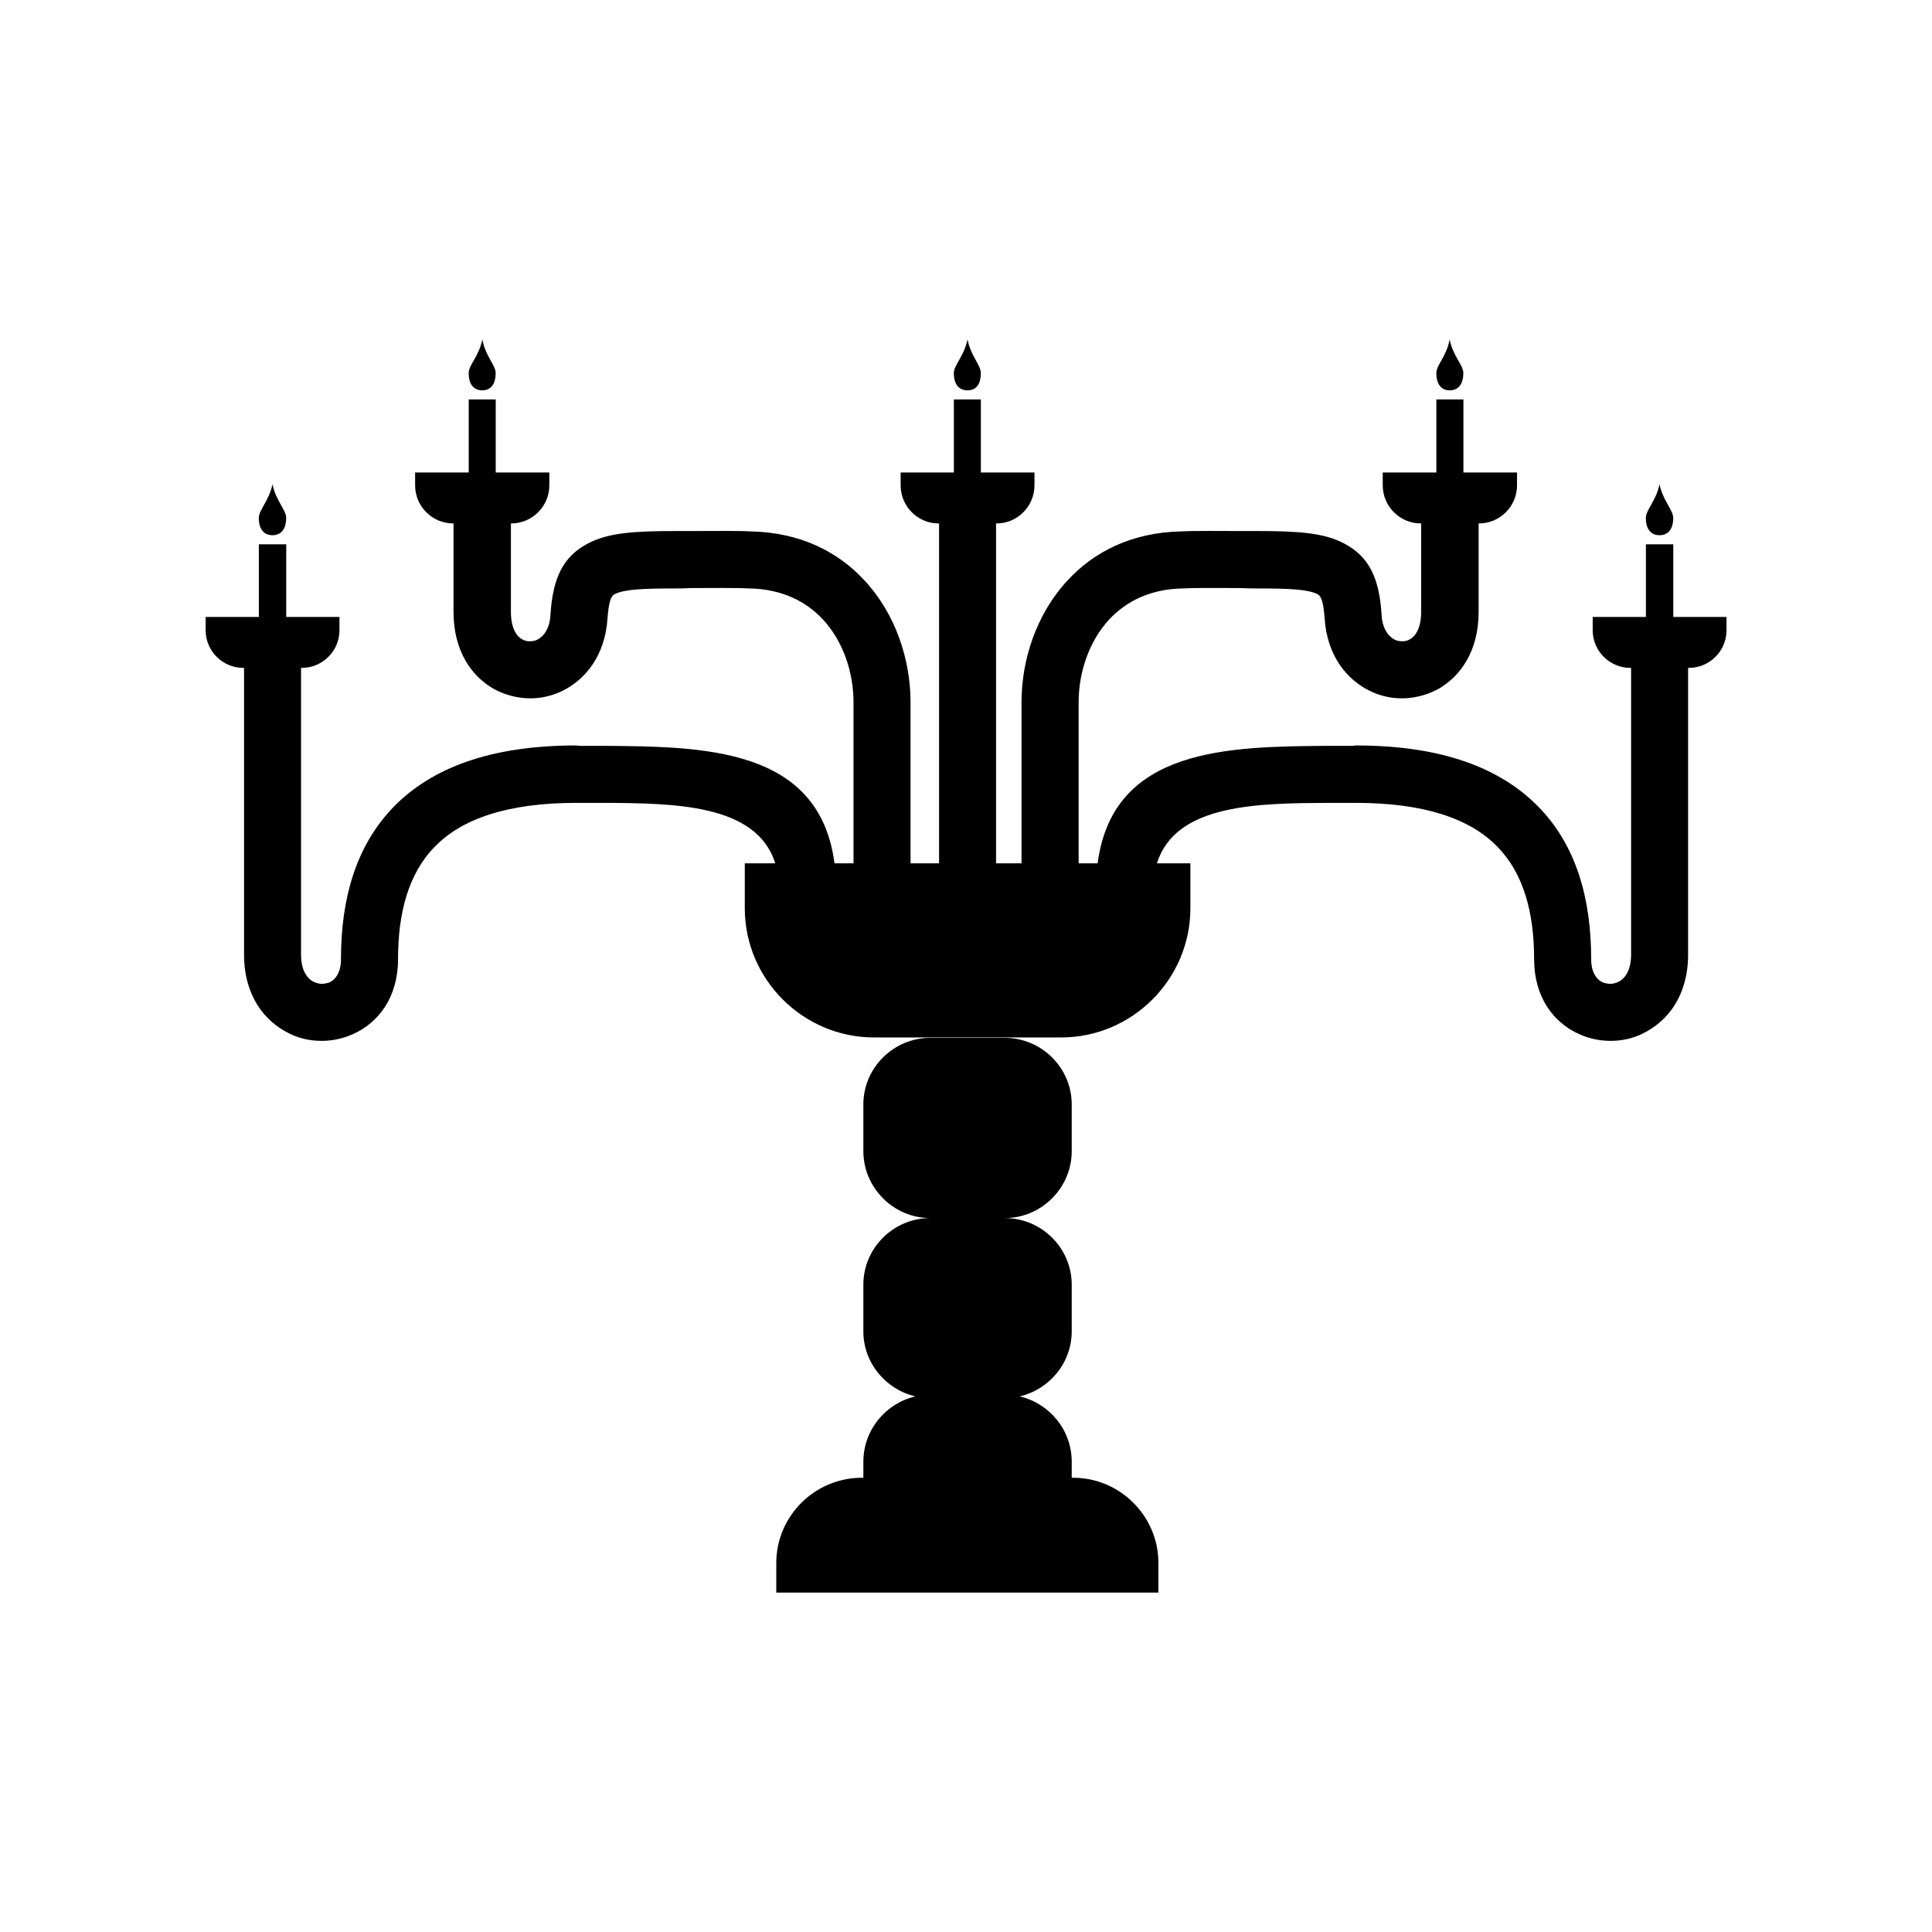 <?xml version="1.0" encoding="UTF-8"?>
<!-- Uploaded to: ICON Repo, www.svgrepo.com, Generator: ICON Repo Mixer Tools -->
<svg fill="#000000" width="800px" height="800px" version="1.1" viewBox="144 144 512 512" xmlns="http://www.w3.org/2000/svg">
 <path d="m349.72 566.05h101.27v-7.859c0-12.395-10.176-22.57-22.57-22.57h-0.402v-4.231c0-8.465-5.945-15.516-13.805-17.332 7.859-1.812 13.805-8.867 13.805-17.23v-12.391c0-9.672-7.961-17.633-17.734-17.633 9.773 0 17.734-8.062 17.734-17.734v-12.391c0-9.672-7.961-17.633-17.734-17.633h-19.75c-9.773 0-17.734 7.961-17.734 17.633v12.391c0 9.672 7.961 17.734 17.734 17.734-9.773 0-17.734 7.961-17.734 17.633v12.391c0 8.363 5.945 15.418 13.805 17.23-7.859 1.812-13.805 8.867-13.805 17.332v4.231h-0.402c-12.496 0-22.672 10.176-22.672 22.57zm178.45-332.11c-0.805 4.535-3.527 6.75-3.527 8.969 0 2.316 0.906 4.535 3.527 4.535 2.719 0 3.629-2.215 3.629-4.535 0-2.215-2.719-4.434-3.629-8.969zm3.629 15.922h-7.152v19.348h-14.207v3.426c0 5.543 4.535 10.078 10.078 10.078h0.102v23.477c0 3.93-1.309 6.348-3.023 7.254-0.504 0.301-1.211 0.504-1.812 0.504-0.805 0-1.512-0.102-2.117-0.402-1.812-0.906-3.324-3.023-3.527-6.551-0.605-9.977-3.426-15.617-10.078-19.043-5.34-2.82-12.496-3.223-23.074-3.223h-4.031c-4.938 0-12.395-0.102-15.922 0.102h-0.102c-13.098 0.301-23.074 5.441-30.027 13-8.262 8.867-12.191 21.059-12.191 32.242v42.723h-6.75v-90.082h0.203c5.441 0 9.977-4.535 9.977-10.078v-3.426h-14.207v-19.348h-7.152v19.348h-14.105v3.426c0 5.543 4.535 10.078 9.977 10.078h0.203v90.082h-7.559v-42.723c0-11.184-3.93-23.375-12.191-32.242-6.953-7.559-16.93-12.695-30.027-13h-0.102c-3.527-0.203-10.984-0.102-15.922-0.102h-4.031c-10.578 0-17.633 0.402-23.074 3.223-6.648 3.426-9.473 9.07-10.078 19.043-0.203 3.527-1.715 5.644-3.527 6.551-0.605 0.301-1.309 0.402-2.117 0.402-0.605 0-1.309-0.203-1.812-0.504-1.715-0.906-3.023-3.324-3.023-7.254v-23.477h0.102c5.543 0 10.078-4.535 10.078-10.078v-3.426h-14.207v-19.348h-7.152v19.348h-14.207v3.426c0 5.543 4.535 10.078 10.078 10.078h0.102v23.477c0 10.277 4.734 17.129 10.984 20.555 2.719 1.41 5.742 2.215 8.766 2.316 2.922 0.102 5.945-0.504 8.766-1.812 6.449-3.023 11.688-9.574 12.293-19.445 0.301-3.93 0.805-5.844 1.914-6.348 2.519-1.309 7.758-1.512 16.121-1.512 2.316 0 0.504 0 4.133-0.102 4.836 0 11.891-0.102 15.316 0.102h0.301c8.465 0.203 14.812 3.426 19.246 8.16 5.543 5.945 8.16 14.309 8.16 21.965v42.723h-5.039c-4.031-30.832-34.965-30.934-61.363-31.137h-6.246l-0.805-0.102c-22.973 0-38.391 6.047-48.367 16.223-10.078 10.379-14.008 24.383-14.008 40.406 0 3.324-1.309 5.34-3.023 6.144-0.605 0.203-1.309 0.402-2.117 0.402-0.605 0-1.309-0.203-2.016-0.504-1.914-0.906-3.426-3.223-3.426-7.254v-75.973h0.203c5.441 0 9.977-4.434 9.977-9.977v-3.527h-14.105v-19.246h-7.254v19.246h-14.105v3.527c0 5.543 4.535 9.977 9.977 9.977h0.203v75.973c0 10.781 5.34 17.734 12.09 20.957 2.621 1.309 5.543 1.914 8.465 1.914 2.82 0 5.742-0.605 8.363-1.812 6.75-3.023 11.891-9.773 11.891-19.852 0-12.191 2.719-22.672 9.773-29.824 7.055-7.254 19.043-11.586 37.484-11.586h6.953c18.844 0.102 40.809 0.203 45.746 16.02h-8.062v11.891c0 18.844 15.418 34.258 34.258 34.258h49.574c18.844 0 34.258-15.418 34.258-34.258v-11.891h-8.867c4.938-15.82 26.902-15.922 45.746-16.02h6.953c18.438 0 30.43 4.332 37.484 11.586 7.055 7.152 9.773 17.633 9.773 29.824 0 10.078 5.141 16.828 11.891 19.852 2.621 1.211 5.543 1.812 8.363 1.812 2.922 0 5.844-0.605 8.465-1.914 6.75-3.223 12.09-10.176 12.09-20.957v-75.973h0.203c5.441 0 9.977-4.434 9.977-9.977v-3.527h-14.105v-19.246h-7.254v19.246h-14.105v3.527c0 5.543 4.535 9.977 9.977 9.977h0.203v75.973c0 4.031-1.512 6.348-3.426 7.254-0.707 0.301-1.41 0.504-2.016 0.504-0.805 0-1.512-0.203-2.117-0.402-1.715-0.805-3.023-2.82-3.023-6.144 0-16.02-3.93-30.129-14.008-40.406-9.977-10.176-25.391-16.223-48.367-16.223l-0.805 0.102h-6.246c-26.398 0.203-57.332 0.301-61.363 31.137h-5.039v-42.723c0-7.656 2.621-16.02 8.16-21.965 4.434-4.734 10.781-7.961 19.246-8.16h0.301c3.426-0.203 10.48-0.102 15.316-0.102 3.629 0.102 1.812 0.102 4.133 0.102 8.363 0 13.602 0.203 16.121 1.512 1.109 0.504 1.613 2.418 1.914 6.348 0.605 9.875 5.844 16.426 12.293 19.445 2.82 1.309 5.844 1.914 8.766 1.812 3.023-0.102 6.047-0.906 8.766-2.316 6.246-3.426 10.984-10.277 10.984-20.555v-23.477h0.102c5.543 0 10.078-4.535 10.078-10.078v-3.426h-14.207v-19.348zm51.992 22.469c-0.906 4.434-3.629 6.75-3.629 8.969 0 2.316 0.906 4.535 3.629 4.535 2.719 0 3.629-2.215 3.629-4.535 0-2.215-2.719-4.535-3.629-8.969zm-183.39-38.391c0.906 4.535 3.527 6.75 3.527 8.969 0 2.316-0.805 4.535-3.527 4.535-2.719 0-3.629-2.215-3.629-4.535 0-2.215 2.719-4.434 3.629-8.969zm-128.57 0c0.805 4.535 3.527 6.75 3.527 8.969 0 2.316-0.906 4.535-3.527 4.535-2.719 0-3.629-2.215-3.629-4.535 0-2.215 2.719-4.434 3.629-8.969zm-55.621 38.391c0.906 4.434 3.629 6.75 3.629 8.969 0 2.316-0.906 4.535-3.629 4.535-2.719 0-3.629-2.215-3.629-4.535 0-2.215 2.719-4.535 3.629-8.969z" fill-rule="evenodd"/>
</svg>